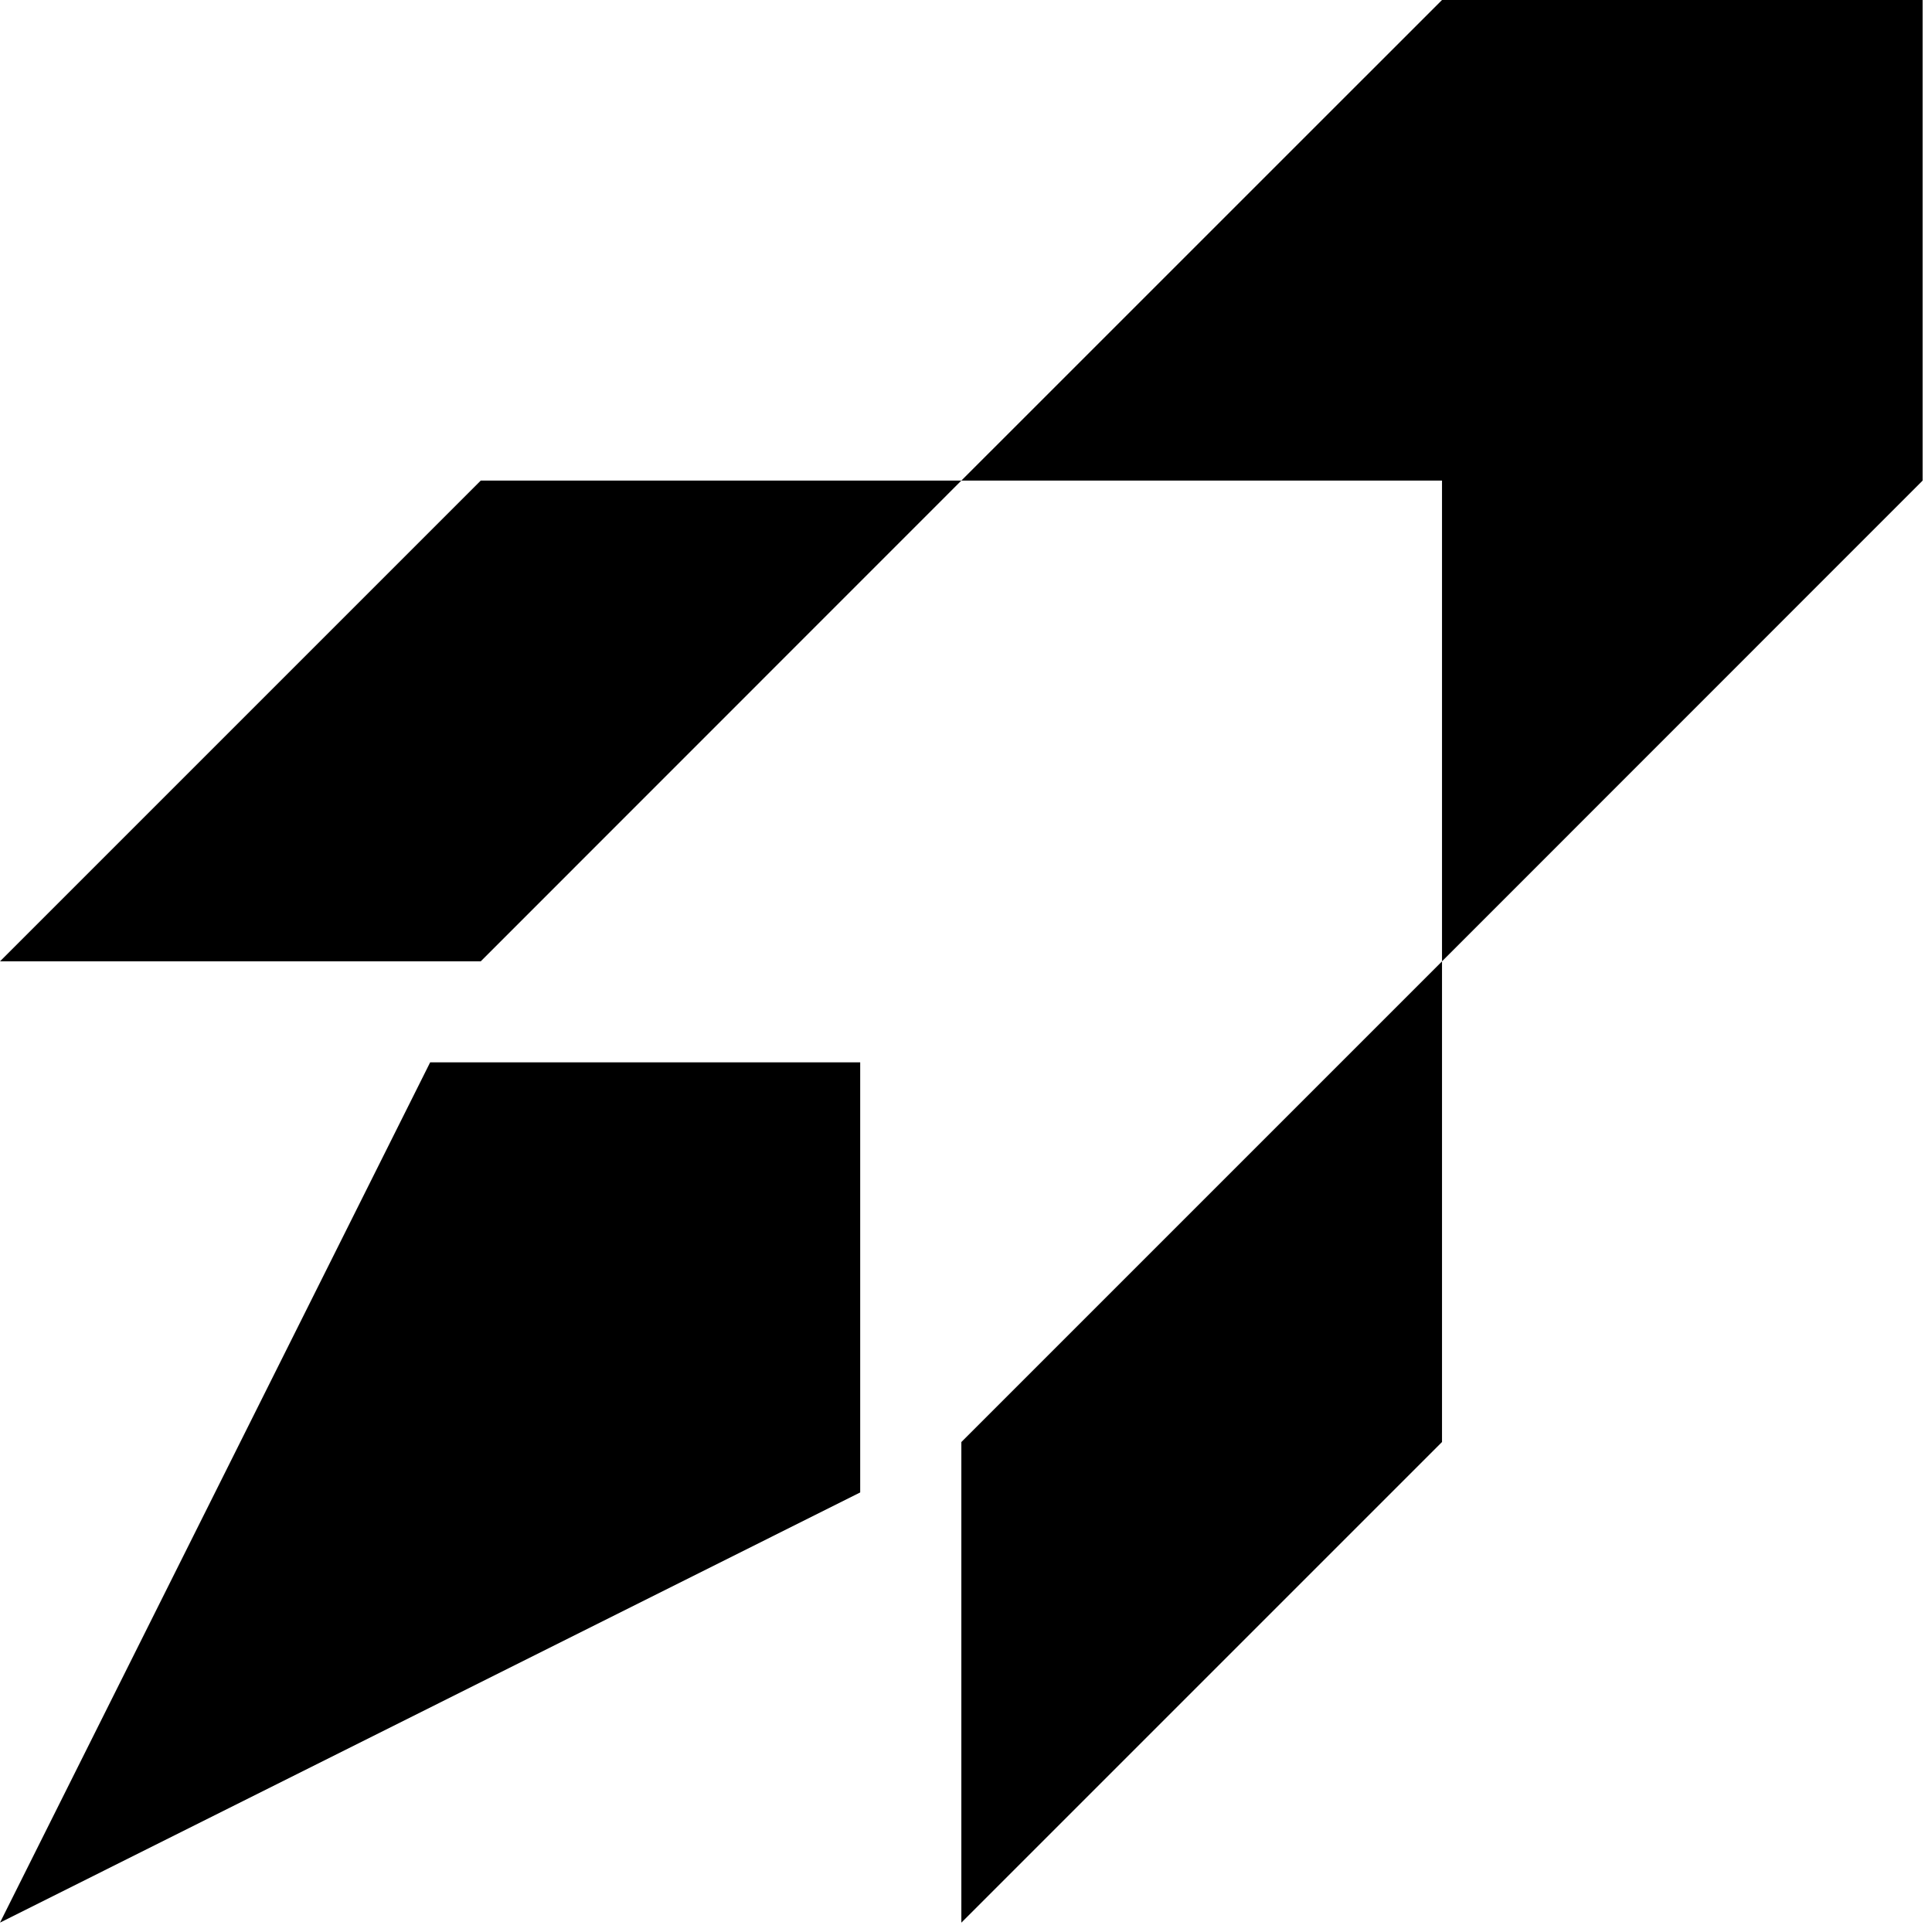 <svg xmlns="http://www.w3.org/2000/svg" width="29" height="29" fill="none"><g fill="#000" clip-path="url(#a)"><path d="M12.912 15.946v6.456L0 28.859l6.457-12.913h6.455ZM28.859 0v7.214l-7.214 7.216V7.214H14.43L21.645 0h7.214ZM14.43 7.214 7.216 14.43H0l7.216-7.216h7.214Zm7.215 7.216v7.215L14.43 28.86v-7.214l7.215-7.215Z"/></g><defs><clipPath id="a"><path fill="#fff" d="M0 0h28.859v28.859H0z"/></clipPath></defs></svg>